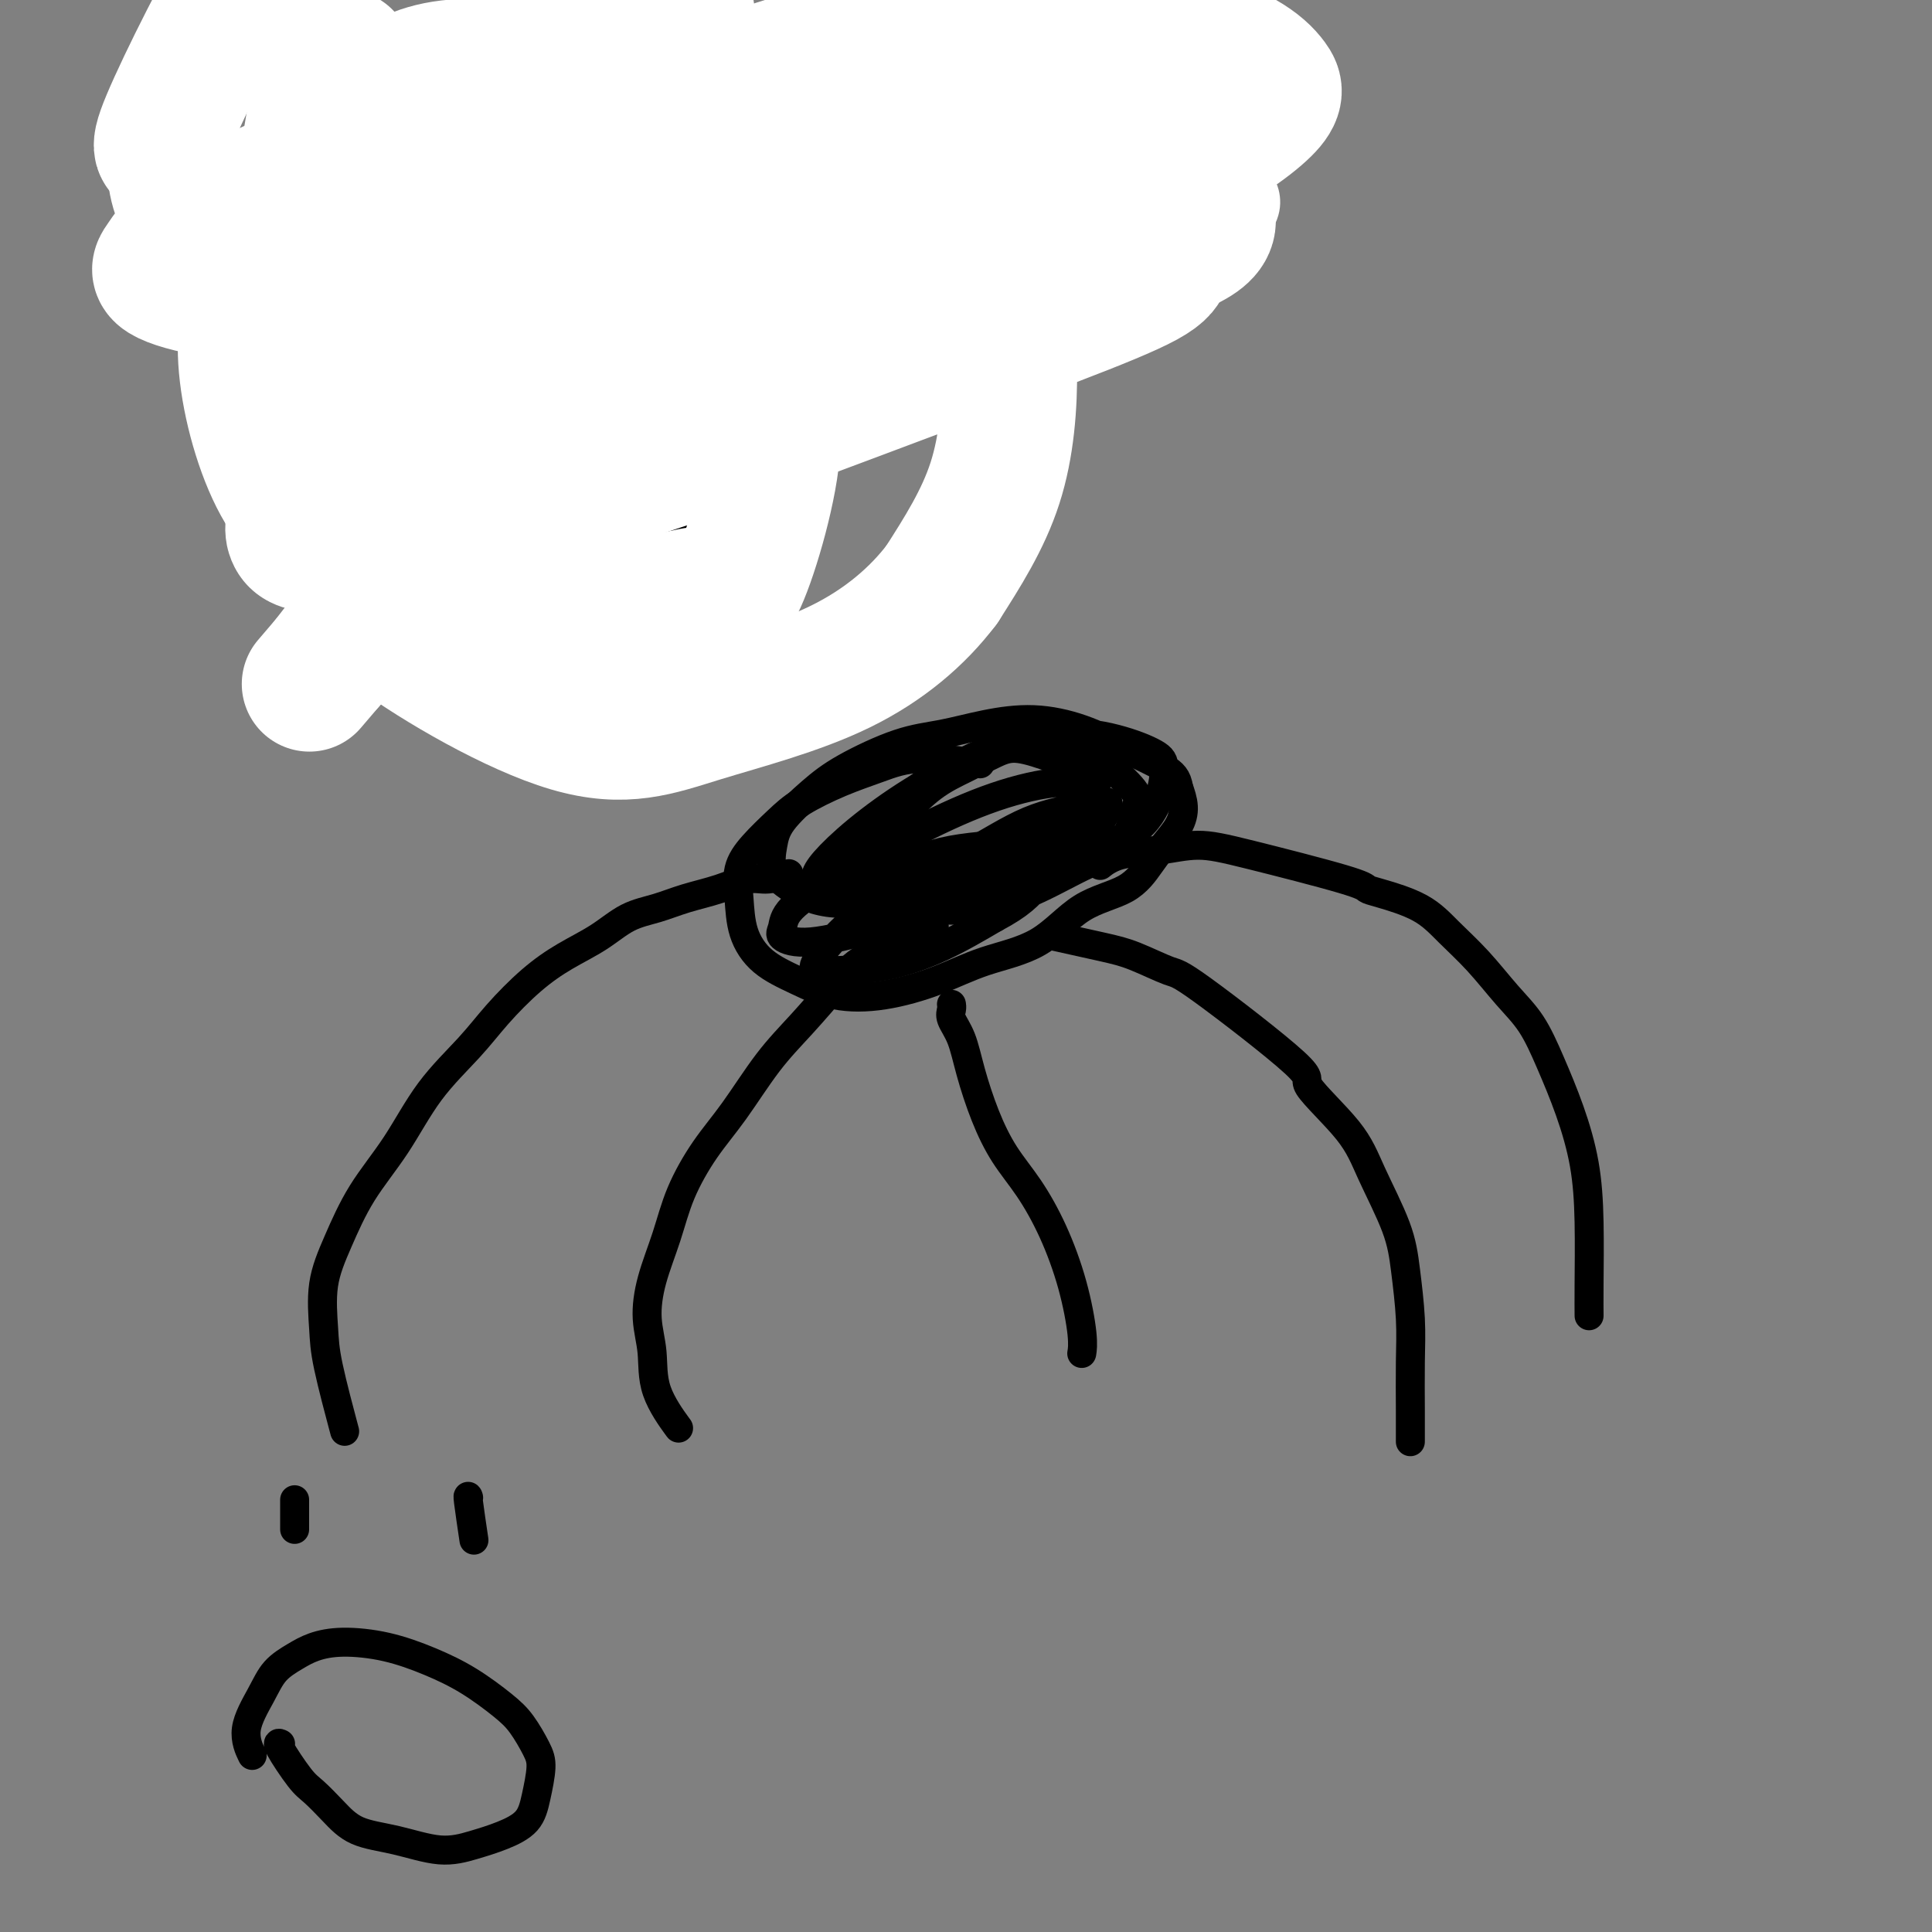 <svg viewBox='0 0 400 400' version='1.1' xmlns='http://www.w3.org/2000/svg' xmlns:xlink='http://www.w3.org/1999/xlink'><rect x="0" y="0" width="400" height="400" fill="#808080" stroke="none"/><g fill='none' stroke='#000000' stroke-width='6' stroke-linecap='round' stroke-linejoin='round'><path d='M202,158c-0.274,-0.042 -0.548,-0.084 0,0c0.548,0.084 1.918,0.294 0,0c-1.918,-0.294 -7.124,-1.091 -11,-1c-3.876,0.091 -6.424,1.069 -9,2c-2.576,0.931 -5.181,1.815 -8,3c-2.819,1.185 -5.852,2.670 -8,4c-2.148,1.330 -3.412,2.503 -5,4c-1.588,1.497 -3.502,3.317 -5,5c-1.498,1.683 -2.581,3.230 -3,5c-0.419,1.770 -0.174,3.763 0,6c0.174,2.237 0.278,4.717 1,7c0.722,2.283 2.062,4.369 4,6c1.938,1.631 4.474,2.806 7,4c2.526,1.194 5.044,2.406 8,3c2.956,0.594 6.352,0.570 10,0c3.648,-0.570 7.550,-1.687 11,-3c3.450,-1.313 6.450,-2.823 10,-4c3.550,-1.177 7.650,-2.022 11,-4c3.350,-1.978 5.951,-5.088 9,-7c3.049,-1.912 6.544,-2.626 9,-4c2.456,-1.374 3.871,-3.410 5,-5c1.129,-1.590 1.973,-2.736 3,-4c1.027,-1.264 2.238,-2.648 3,-4c0.762,-1.352 1.075,-2.672 1,-4c-0.075,-1.328 -0.537,-2.664 -1,-4'/><path d='M244,163c-0.306,-1.957 -1.072,-2.848 -3,-4c-1.928,-1.152 -5.020,-2.565 -8,-4c-2.980,-1.435 -5.849,-2.893 -9,-4c-3.151,-1.107 -6.586,-1.865 -10,-2c-3.414,-0.135 -6.809,0.352 -10,1c-3.191,0.648 -6.178,1.456 -9,2c-2.822,0.544 -5.477,0.822 -9,2c-3.523,1.178 -7.913,3.256 -11,5c-3.087,1.744 -4.870,3.155 -7,5c-2.130,1.845 -4.605,4.125 -6,6c-1.395,1.875 -1.708,3.347 -2,5c-0.292,1.653 -0.562,3.489 0,5c0.562,1.511 1.955,2.697 4,4c2.045,1.303 4.741,2.722 9,3c4.259,0.278 10.079,-0.584 16,-1c5.921,-0.416 11.941,-0.387 18,-2c6.059,-1.613 12.158,-4.868 17,-7c4.842,-2.132 8.429,-3.141 11,-5c2.571,-1.859 4.127,-4.568 5,-7c0.873,-2.432 1.064,-4.588 1,-6c-0.064,-1.412 -0.385,-2.079 -2,-3c-1.615,-0.921 -4.526,-2.097 -8,-3c-3.474,-0.903 -7.511,-1.533 -12,-1c-4.489,0.533 -9.431,2.229 -14,4c-4.569,1.771 -8.766,3.616 -13,6c-4.234,2.384 -8.507,5.308 -12,8c-3.493,2.692 -6.207,5.152 -8,7c-1.793,1.848 -2.666,3.083 -3,4c-0.334,0.917 -0.128,1.516 0,2c0.128,0.484 0.180,0.853 2,1c1.820,0.147 5.410,0.074 9,0'/><path d='M180,184c3.368,0.769 6.286,1.191 13,-1c6.714,-2.191 17.222,-6.995 23,-10c5.778,-3.005 6.826,-4.210 8,-6c1.174,-1.790 2.475,-4.163 3,-5c0.525,-0.837 0.273,-0.137 -1,0c-1.273,0.137 -3.567,-0.288 -7,0c-3.433,0.288 -8.005,1.288 -13,3c-4.995,1.712 -10.413,4.135 -16,7c-5.587,2.865 -11.341,6.171 -16,9c-4.659,2.829 -8.221,5.181 -10,7c-1.779,1.819 -1.776,3.106 -2,4c-0.224,0.894 -0.676,1.395 0,2c0.676,0.605 2.481,1.314 6,1c3.519,-0.314 8.754,-1.652 14,-3c5.246,-1.348 10.505,-2.705 16,-5c5.495,-2.295 11.227,-5.527 16,-8c4.773,-2.473 8.586,-4.188 11,-6c2.414,-1.812 3.430,-3.722 4,-5c0.570,-1.278 0.695,-1.923 0,-2c-0.695,-0.077 -2.210,0.416 -5,1c-2.790,0.584 -6.853,1.259 -11,3c-4.147,1.741 -8.376,4.547 -13,7c-4.624,2.453 -9.643,4.552 -14,7c-4.357,2.448 -8.054,5.243 -11,8c-2.946,2.757 -5.143,5.474 -6,7c-0.857,1.526 -0.376,1.859 0,2c0.376,0.141 0.647,0.089 3,0c2.353,-0.089 6.787,-0.216 11,-1c4.213,-0.784 8.204,-2.224 12,-4c3.796,-1.776 7.398,-3.888 11,-6'/><path d='M206,190c5.292,-2.782 7.023,-4.737 9,-7c1.977,-2.263 4.200,-4.833 6,-7c1.800,-2.167 3.177,-3.931 4,-6c0.823,-2.069 1.091,-4.443 1,-6c-0.091,-1.557 -0.543,-2.297 -1,-3c-0.457,-0.703 -0.921,-1.371 -2,-2c-1.079,-0.629 -2.775,-1.220 -5,-2c-2.225,-0.780 -4.979,-1.748 -7,-2c-2.021,-0.252 -3.310,0.211 -5,1c-1.690,0.789 -3.780,1.905 -6,3c-2.220,1.095 -4.569,2.170 -7,4c-2.431,1.830 -4.944,4.415 -7,7c-2.056,2.585 -3.655,5.169 -5,7c-1.345,1.831 -2.438,2.910 -3,4c-0.562,1.090 -0.594,2.190 0,3c0.594,0.810 1.815,1.329 4,2c2.185,0.671 5.334,1.495 9,2c3.666,0.505 7.851,0.690 12,0c4.149,-0.690 8.264,-2.255 12,-4c3.736,-1.745 7.092,-3.670 10,-5c2.908,-1.330 5.366,-2.065 7,-4c1.634,-1.935 2.442,-5.069 3,-7c0.558,-1.931 0.866,-2.660 0,-4c-0.866,-1.340 -2.907,-3.290 -5,-5c-2.093,-1.710 -4.238,-3.181 -7,-4c-2.762,-0.819 -6.140,-0.986 -9,-1c-2.860,-0.014 -5.200,0.126 -8,1c-2.800,0.874 -6.060,2.482 -9,4c-2.940,1.518 -5.561,2.947 -8,5c-2.439,2.053 -4.697,4.729 -7,7c-2.303,2.271 -4.652,4.135 -7,6'/><path d='M175,177c-5.203,3.997 -2.711,2.990 -2,4c0.711,1.010 -0.361,4.037 -1,5c-0.639,0.963 -0.847,-0.140 0,0c0.847,0.140 2.750,1.522 5,2c2.250,0.478 4.849,0.052 8,0c3.151,-0.052 6.856,0.272 10,0c3.144,-0.272 5.729,-1.138 8,-2c2.271,-0.862 4.228,-1.720 6,-3c1.772,-1.280 3.358,-2.982 4,-4c0.642,-1.018 0.340,-1.353 0,-2c-0.340,-0.647 -0.719,-1.605 -2,-2c-1.281,-0.395 -3.465,-0.228 -6,0c-2.535,0.228 -5.422,0.517 -8,1c-2.578,0.483 -4.846,1.160 -7,2c-2.154,0.840 -4.195,1.841 -6,3c-1.805,1.159 -3.373,2.474 -4,3c-0.627,0.526 -0.314,0.263 0,0'/><path d='M163,181c0.000,-0.000 0.000,-0.000 0,0c-0.000,0.000 -0.001,0.000 0,0c0.001,-0.000 0.004,-0.001 0,0c-0.004,0.001 -0.013,0.005 0,0c0.013,-0.005 0.049,-0.017 0,0c-0.049,0.017 -0.184,0.063 0,0c0.184,-0.063 0.687,-0.235 0,0c-0.687,0.235 -2.562,0.878 -4,1c-1.438,0.122 -2.438,-0.278 -4,0c-1.562,0.278 -3.686,1.235 -6,2c-2.314,0.765 -4.819,1.337 -7,2c-2.181,0.663 -4.037,1.417 -6,2c-1.963,0.583 -4.033,0.997 -6,2c-1.967,1.003 -3.832,2.596 -6,4c-2.168,1.404 -4.640,2.618 -7,4c-2.360,1.382 -4.607,2.932 -7,5c-2.393,2.068 -4.933,4.653 -7,7c-2.067,2.347 -3.662,4.456 -6,7c-2.338,2.544 -5.419,5.523 -8,9c-2.581,3.477 -4.664,7.450 -7,11c-2.336,3.550 -4.926,6.675 -7,10c-2.074,3.325 -3.630,6.851 -5,10c-1.370,3.149 -2.552,5.921 -3,9c-0.448,3.079 -0.161,6.464 0,9c0.161,2.536 0.197,4.221 1,8c0.803,3.779 2.372,9.651 3,12c0.628,2.349 0.314,1.174 0,0'/><path d='M193,192c0.035,-0.013 0.070,-0.026 0,0c-0.070,0.026 -0.244,0.092 0,0c0.244,-0.092 0.907,-0.342 0,0c-0.907,0.342 -3.385,1.275 -5,2c-1.615,0.725 -2.369,1.242 -4,2c-1.631,0.758 -4.139,1.758 -6,3c-1.861,1.242 -3.073,2.726 -5,5c-1.927,2.274 -4.568,5.336 -7,8c-2.432,2.664 -4.657,4.929 -7,8c-2.343,3.071 -4.806,6.948 -7,10c-2.194,3.052 -4.120,5.280 -6,8c-1.880,2.720 -3.715,5.932 -5,9c-1.285,3.068 -2.019,5.990 -3,9c-0.981,3.010 -2.210,6.107 -3,9c-0.790,2.893 -1.143,5.582 -1,8c0.143,2.418 0.781,4.566 1,7c0.219,2.434 0.021,5.155 1,8c0.979,2.845 3.137,5.813 4,7c0.863,1.187 0.432,0.594 0,0'/><path d='M228,179c-0.019,0.015 -0.038,0.030 0,0c0.038,-0.030 0.132,-0.104 0,0c-0.132,0.104 -0.488,0.385 0,0c0.488,-0.385 1.822,-1.435 4,-2c2.178,-0.565 5.199,-0.646 8,-1c2.801,-0.354 5.382,-0.983 8,-1c2.618,-0.017 5.273,0.577 11,2c5.727,1.423 14.526,3.674 19,5c4.474,1.326 4.624,1.727 5,2c0.376,0.273 0.977,0.417 3,1c2.023,0.583 5.468,1.605 8,3c2.532,1.395 4.151,3.163 6,5c1.849,1.837 3.930,3.743 6,6c2.070,2.257 4.130,4.864 6,7c1.870,2.136 3.548,3.800 5,6c1.452,2.200 2.676,4.937 4,8c1.324,3.063 2.747,6.454 4,10c1.253,3.546 2.336,7.249 3,11c0.664,3.751 0.910,7.552 1,12c0.090,4.448 0.024,9.544 0,13c-0.024,3.456 -0.007,5.273 0,6c0.007,0.727 0.003,0.363 0,0'/><path d='M219,194c-0.062,-0.014 -0.123,-0.027 0,0c0.123,0.027 0.432,0.095 0,0c-0.432,-0.095 -1.604,-0.354 0,0c1.604,0.354 5.985,1.322 9,2c3.015,0.678 4.664,1.068 7,2c2.336,0.932 5.360,2.407 7,3c1.640,0.593 1.896,0.306 7,4c5.104,3.694 15.055,11.371 19,15c3.945,3.629 1.883,3.211 3,5c1.117,1.789 5.413,5.785 8,9c2.587,3.215 3.464,5.650 5,9c1.536,3.350 3.732,7.615 5,11c1.268,3.385 1.608,5.888 2,9c0.392,3.112 0.837,6.831 1,10c0.163,3.169 0.044,5.788 0,9c-0.044,3.212 -0.012,7.019 0,10c0.012,2.981 0.003,5.138 0,6c-0.003,0.862 -0.002,0.431 0,0'/><path d='M197,208c0.000,0.000 0.000,0.000 0,0c-0.000,-0.000 -0.000,-0.000 0,0c0.000,0.000 0.000,0.000 0,0c-0.000,-0.000 -0.000,-0.001 0,0c0.000,0.001 0.000,0.003 0,0c-0.000,-0.003 -0.002,-0.010 0,0c0.002,0.010 0.007,0.037 0,0c-0.007,-0.037 -0.025,-0.138 0,0c0.025,0.138 0.092,0.516 0,1c-0.092,0.484 -0.343,1.075 0,2c0.343,0.925 1.280,2.183 2,4c0.720,1.817 1.224,4.193 2,7c0.776,2.807 1.825,6.045 3,9c1.175,2.955 2.476,5.627 4,8c1.524,2.373 3.270,4.447 5,7c1.730,2.553 3.444,5.585 5,9c1.556,3.415 2.953,7.214 4,11c1.047,3.786 1.743,7.558 2,10c0.257,2.442 0.073,3.555 0,4c-0.073,0.445 -0.037,0.223 0,0'/><path d='M133,9c0.000,0.001 0.000,0.001 0,0c-0.000,-0.001 -0.001,-0.004 0,0c0.001,0.004 0.005,0.013 0,0c-0.005,-0.013 -0.018,-0.050 0,0c0.018,0.050 0.067,0.186 0,0c-0.067,-0.186 -0.249,-0.693 0,0c0.249,0.693 0.928,2.587 2,5c1.072,2.413 2.537,5.346 3,8c0.463,2.654 -0.075,5.030 0,8c0.075,2.970 0.764,6.534 1,9c0.236,2.466 0.018,3.833 0,6c-0.018,2.167 0.164,5.134 0,7c-0.164,1.866 -0.676,2.633 -1,4c-0.324,1.367 -0.462,3.336 -1,5c-0.538,1.664 -1.477,3.022 -2,4c-0.523,0.978 -0.630,1.576 -1,2c-0.370,0.424 -1.002,0.675 -2,1c-0.998,0.325 -2.361,0.723 -4,1c-1.639,0.277 -3.552,0.434 -6,0c-2.448,-0.434 -5.430,-1.459 -8,-2c-2.570,-0.541 -4.728,-0.599 -7,-1c-2.272,-0.401 -4.659,-1.145 -7,-2c-2.341,-0.855 -4.637,-1.820 -7,-3c-2.363,-1.180 -4.793,-2.575 -7,-4c-2.207,-1.425 -4.193,-2.880 -6,-4c-1.807,-1.120 -3.437,-1.905 -5,-3c-1.563,-1.095 -3.058,-2.500 -4,-4c-0.942,-1.500 -1.331,-3.096 -2,-5c-0.669,-1.904 -1.620,-4.115 -2,-6c-0.380,-1.885 -0.190,-3.442 0,-5'/><path d='M67,30c-0.611,-3.308 -0.139,-3.577 0,-5c0.139,-1.423 -0.056,-4.000 0,-6c0.056,-2.000 0.361,-3.423 1,-5c0.639,-1.577 1.611,-3.308 2,-4c0.389,-0.692 0.194,-0.346 0,0'/><path d='M133,45c-0.003,-0.002 -0.006,-0.003 0,0c0.006,0.003 0.020,0.011 0,0c-0.020,-0.011 -0.075,-0.039 0,0c0.075,0.039 0.280,0.146 0,0c-0.280,-0.146 -1.046,-0.545 0,0c1.046,0.545 3.904,2.033 6,3c2.096,0.967 3.430,1.414 5,2c1.570,0.586 3.376,1.309 5,2c1.624,0.691 3.065,1.348 5,2c1.935,0.652 4.365,1.300 6,2c1.635,0.700 2.476,1.451 6,2c3.524,0.549 9.731,0.895 12,1c2.269,0.105 0.599,-0.031 3,-1c2.401,-0.969 8.873,-2.772 12,-4c3.127,-1.228 2.908,-1.881 4,-3c1.092,-1.119 3.497,-2.704 5,-4c1.503,-1.296 2.106,-2.303 3,-4c0.894,-1.697 2.078,-4.085 3,-6c0.922,-1.915 1.581,-3.357 2,-5c0.419,-1.643 0.597,-3.488 1,-5c0.403,-1.512 1.030,-2.692 1,-4c-0.030,-1.308 -0.716,-2.745 -1,-4c-0.284,-1.255 -0.164,-2.328 -1,-4c-0.836,-1.672 -2.626,-3.943 -4,-6c-1.374,-2.057 -2.331,-3.900 -4,-6c-1.669,-2.100 -4.048,-4.457 -6,-6c-1.952,-1.543 -3.476,-2.271 -5,-3'/><path d='M191,-6c-2.732,-1.838 -4.064,-1.932 -5,-2c-0.936,-0.068 -1.478,-0.111 -2,0c-0.522,0.111 -1.025,0.376 -2,1c-0.975,0.624 -2.421,1.607 -3,2c-0.579,0.393 -0.289,0.197 0,0'/><path d='M179,58c-0.000,0.001 -0.000,0.002 0,0c0.000,-0.002 0.001,-0.005 0,0c-0.001,0.005 -0.003,0.020 0,0c0.003,-0.020 0.011,-0.075 0,0c-0.011,0.075 -0.041,0.281 0,0c0.041,-0.281 0.151,-1.048 0,0c-0.151,1.048 -0.565,3.911 -1,6c-0.435,2.089 -0.890,3.403 -1,5c-0.110,1.597 0.126,3.477 0,5c-0.126,1.523 -0.615,2.688 -1,4c-0.385,1.312 -0.667,2.771 -1,4c-0.333,1.229 -0.718,2.226 -1,3c-0.282,0.774 -0.461,1.323 -1,2c-0.539,0.677 -1.437,1.483 -2,2c-0.563,0.517 -0.792,0.746 -1,1c-0.208,0.254 -0.395,0.534 -1,1c-0.605,0.466 -1.629,1.120 -3,2c-1.371,0.880 -3.090,1.986 -4,3c-0.910,1.014 -1.013,1.935 -2,3c-0.987,1.065 -2.859,2.275 -4,3c-1.141,0.725 -1.552,0.966 -3,2c-1.448,1.034 -3.932,2.862 -6,4c-2.068,1.138 -3.719,1.586 -5,2c-1.281,0.414 -2.192,0.793 -4,1c-1.808,0.207 -4.512,0.243 -7,0c-2.488,-0.243 -4.758,-0.765 -7,-1c-2.242,-0.235 -4.454,-0.182 -7,-1c-2.546,-0.818 -5.425,-2.508 -8,-4c-2.575,-1.492 -4.847,-2.786 -7,-4c-2.153,-1.214 -4.187,-2.347 -6,-4c-1.813,-1.653 -3.407,-3.827 -5,-6'/><path d='M91,91c-4.880,-3.875 -4.081,-4.563 -4,-6c0.081,-1.437 -0.556,-3.622 -1,-5c-0.444,-1.378 -0.697,-1.948 0,-4c0.697,-2.052 2.342,-5.586 3,-7c0.658,-1.414 0.329,-0.707 0,0'/><path d='M250,-4c-0.004,0.019 -0.009,0.038 0,0c0.009,-0.038 0.031,-0.134 0,0c-0.031,0.134 -0.113,0.496 0,0c0.113,-0.496 0.423,-1.850 0,0c-0.423,1.850 -1.578,6.905 -2,10c-0.422,3.095 -0.111,4.230 0,6c0.111,1.770 0.024,4.175 0,7c-0.024,2.825 0.017,6.071 0,9c-0.017,2.929 -0.093,5.541 0,8c0.093,2.459 0.355,4.765 0,7c-0.355,2.235 -1.325,4.398 -2,6c-0.675,1.602 -1.053,2.644 -4,5c-2.947,2.356 -8.464,6.027 -12,8c-3.536,1.973 -5.092,2.249 -11,3c-5.908,0.751 -16.168,1.977 -22,2c-5.832,0.023 -7.237,-1.157 -9,-2c-1.763,-0.843 -3.884,-1.350 -6,-2c-2.116,-0.650 -4.227,-1.442 -5,-2c-0.773,-0.558 -0.208,-0.881 0,-1c0.208,-0.119 0.059,-0.034 0,0c-0.059,0.034 -0.030,0.017 0,0'/><path d='M58,361c0.007,0.004 0.015,0.007 0,0c-0.015,-0.007 -0.052,-0.026 0,0c0.052,0.026 0.194,0.095 0,0c-0.194,-0.095 -0.722,-0.355 0,1c0.722,1.355 2.696,4.326 4,6c1.304,1.674 1.939,2.050 3,3c1.061,0.950 2.547,2.473 4,4c1.453,1.527 2.873,3.059 5,4c2.127,0.941 4.962,1.292 8,2c3.038,0.708 6.281,1.774 9,2c2.719,0.226 4.915,-0.386 7,-1c2.085,-0.614 4.060,-1.229 6,-2c1.940,-0.771 3.846,-1.697 5,-3c1.154,-1.303 1.557,-2.983 2,-5c0.443,-2.017 0.925,-4.370 1,-6c0.075,-1.630 -0.258,-2.536 -1,-4c-0.742,-1.464 -1.892,-3.484 -3,-5c-1.108,-1.516 -2.175,-2.526 -4,-4c-1.825,-1.474 -4.410,-3.412 -7,-5c-2.590,-1.588 -5.185,-2.826 -8,-4c-2.815,-1.174 -5.849,-2.282 -9,-3c-3.151,-0.718 -6.418,-1.045 -9,-1c-2.582,0.045 -4.480,0.460 -6,1c-1.520,0.540 -2.663,1.203 -4,2c-1.337,0.797 -2.869,1.727 -4,3c-1.131,1.273 -1.860,2.888 -3,5c-1.140,2.112 -2.692,4.723 -3,7c-0.308,2.277 0.626,4.222 1,5c0.374,0.778 0.187,0.389 0,0'/><path d='M97,310c-0.001,-0.002 -0.001,-0.004 0,0c0.001,0.004 0.004,0.013 0,0c-0.004,-0.013 -0.015,-0.048 0,0c0.015,0.048 0.056,0.178 0,0c-0.056,-0.178 -0.207,-0.663 0,1c0.207,1.663 0.774,5.475 1,7c0.226,1.525 0.113,0.762 0,0'/><path d='M61,311c0.000,0.011 0.000,0.021 0,0c0.000,-0.021 0.000,-0.075 0,0c-0.000,0.075 -0.000,0.278 0,0c0.000,-0.278 0.000,-1.036 0,0c0.000,1.036 -0.000,3.868 0,5c0.000,1.132 0.000,0.566 0,0'/></g>
<g fill='none' stroke='#FFFFFF' stroke-width='6' stroke-linecap='round' stroke-linejoin='round'><path d='M135,51c-0.356,-0.136 -0.711,-0.271 0,0c0.711,0.271 2.490,0.949 14,-1c11.510,-1.949 32.753,-6.525 44,-9c11.247,-2.475 12.499,-2.850 13,-3c0.501,-0.150 0.250,-0.075 0,0'/><path d='M174,65c-0.866,0.062 -1.733,0.124 0,0c1.733,-0.124 6.064,-0.433 0,0c-6.064,0.433 -22.525,1.609 -28,0c-5.475,-1.609 0.035,-6.004 5,-9c4.965,-2.996 9.383,-4.593 13,-6c3.617,-1.407 6.432,-2.625 14,-5c7.568,-2.375 19.890,-5.909 31,-8c11.110,-2.091 21.007,-2.741 29,-3c7.993,-0.259 14.080,-0.127 18,1c3.920,1.127 5.673,3.250 6,6c0.327,2.750 -0.773,6.129 -7,11c-6.227,4.871 -17.581,11.236 -30,17c-12.419,5.764 -25.903,10.929 -40,16c-14.097,5.071 -28.807,10.049 -43,15c-14.193,4.951 -27.869,9.876 -40,13c-12.131,3.124 -22.715,4.445 -30,5c-7.285,0.555 -11.269,0.342 -13,0c-1.731,-0.342 -1.209,-0.812 -1,-1c0.209,-0.188 0.104,-0.094 0,0'/></g>
<g fill='none' stroke='#FFFFFF' stroke-width='28' stroke-linecap='round' stroke-linejoin='round'><path d='M98,49c0.095,-0.199 0.190,-0.399 0,0c-0.190,0.399 -0.665,1.395 0,0c0.665,-1.395 2.471,-5.183 9,-10c6.529,-4.817 17.782,-10.663 30,-16c12.218,-5.337 25.403,-10.164 38,-13c12.597,-2.836 24.608,-3.680 36,-4c11.392,-0.320 22.166,-0.116 30,1c7.834,1.116 12.727,3.145 16,5c3.273,1.855 4.924,3.535 6,5c1.076,1.465 1.576,2.713 -2,6c-3.576,3.287 -11.229,8.612 -22,13c-10.771,4.388 -24.658,7.840 -40,11c-15.342,3.160 -32.137,6.028 -48,8c-15.863,1.972 -30.795,3.046 -45,4c-14.205,0.954 -27.682,1.787 -38,2c-10.318,0.213 -17.475,-0.194 -23,-1c-5.525,-0.806 -9.418,-2.012 -11,-3c-1.582,-0.988 -0.852,-1.759 0,-3c0.852,-1.241 1.825,-2.953 6,-6c4.175,-3.047 11.550,-7.430 23,-12c11.450,-4.570 26.974,-9.326 40,-13c13.026,-3.674 23.555,-6.266 46,-5c22.445,1.266 56.805,6.390 74,10c17.195,3.610 17.226,5.705 19,8c1.774,2.295 5.293,4.789 7,7c1.707,2.211 1.602,4.139 -1,6c-2.602,1.861 -7.700,3.655 -16,7c-8.300,3.345 -19.800,8.241 -32,13c-12.200,4.759 -25.100,9.379 -38,14'/><path d='M162,83c-18.494,6.971 -21.729,7.400 -35,10c-13.271,2.600 -36.577,7.372 -45,9c-8.423,1.628 -1.962,0.113 0,-1c1.962,-1.113 -0.573,-1.825 1,-3c1.573,-1.175 7.255,-2.812 15,-6c7.745,-3.188 17.553,-7.927 29,-12c11.447,-4.073 24.532,-7.479 37,-11c12.468,-3.521 24.319,-7.158 35,-10c10.681,-2.842 20.191,-4.888 27,-6c6.809,-1.112 10.916,-1.291 13,-1c2.084,0.291 2.146,1.052 2,2c-0.146,0.948 -0.500,2.084 -4,4c-3.500,1.916 -10.145,4.612 -19,8c-8.855,3.388 -19.918,7.469 -32,12c-12.082,4.531 -25.181,9.512 -38,14c-12.819,4.488 -25.356,8.482 -36,12c-10.644,3.518 -19.393,6.558 -27,8c-7.607,1.442 -14.070,1.284 -18,1c-3.930,-0.284 -5.325,-0.696 -6,-2c-0.675,-1.304 -0.629,-3.501 2,-7c2.629,-3.499 7.840,-8.302 16,-15c8.160,-6.698 19.270,-15.292 30,-24c10.730,-8.708 21.080,-17.530 31,-24c9.920,-6.470 19.409,-10.589 27,-13c7.591,-2.411 13.285,-3.113 18,-2c4.715,1.113 8.451,4.041 12,9c3.549,4.959 6.910,11.948 9,19c2.090,7.052 2.909,14.168 3,22c0.091,7.832 -0.545,16.381 -3,24c-2.455,7.619 -6.727,14.310 -11,21'/><path d='M195,121c-4.992,6.595 -11.974,12.581 -21,17c-9.026,4.419 -20.098,7.269 -29,10c-8.902,2.731 -15.634,5.341 -27,2c-11.366,-3.341 -27.365,-12.632 -36,-19c-8.635,-6.368 -9.904,-9.811 -11,-14c-1.096,-4.189 -2.017,-9.124 -2,-13c0.017,-3.876 0.973,-6.692 4,-10c3.027,-3.308 8.127,-7.109 14,-11c5.873,-3.891 12.520,-7.873 19,-12c6.480,-4.127 12.793,-8.401 19,-12c6.207,-3.599 12.310,-6.525 17,-9c4.690,-2.475 7.968,-4.500 11,-6c3.032,-1.500 5.817,-2.474 7,-3c1.183,-0.526 0.765,-0.605 1,0c0.235,0.605 1.123,1.893 1,3c-0.123,1.107 -1.256,2.033 -2,3c-0.744,0.967 -1.098,1.977 -2,3c-0.902,1.023 -2.352,2.060 -5,4c-2.648,1.940 -6.495,4.783 -11,7c-4.505,2.217 -9.670,3.809 -15,5c-5.330,1.191 -10.825,1.982 -16,3c-5.175,1.018 -10.029,2.264 -15,3c-4.971,0.736 -10.058,0.963 -14,1c-3.942,0.037 -6.738,-0.117 -9,-1c-2.262,-0.883 -3.989,-2.496 -5,-4c-1.011,-1.504 -1.307,-2.900 -1,-5c0.307,-2.100 1.216,-4.903 3,-7c1.784,-2.097 4.442,-3.488 8,-5c3.558,-1.512 8.017,-3.146 13,-4c4.983,-0.854 10.492,-0.927 16,-1'/><path d='M107,46c7.827,-0.308 12.894,1.421 18,4c5.106,2.579 10.250,6.007 15,11c4.750,4.993 9.107,11.549 13,16c3.893,4.451 7.323,6.795 7,15c-0.323,8.205 -4.399,22.270 -7,28c-2.601,5.730 -3.726,3.124 -7,3c-3.274,-0.124 -8.697,2.232 -18,3c-9.303,0.768 -22.484,-0.054 -32,-2c-9.516,-1.946 -15.365,-5.017 -19,-7c-3.635,-1.983 -5.055,-2.877 -8,-5c-2.945,-2.123 -7.413,-5.475 -11,-12c-3.587,-6.525 -6.292,-16.224 -7,-24c-0.708,-7.776 0.581,-13.630 3,-20c2.419,-6.370 5.967,-13.257 8,-17c2.033,-3.743 2.552,-4.344 5,-7c2.448,-2.656 6.824,-7.368 11,-11c4.176,-3.632 8.152,-6.183 15,-7c6.848,-0.817 16.569,0.101 21,0c4.431,-0.101 3.572,-1.220 8,1c4.428,2.220 14.143,7.780 20,12c5.857,4.220 7.856,7.100 9,11c1.144,3.900 1.434,8.821 2,11c0.566,2.179 1.408,1.616 -2,4c-3.408,2.384 -11.065,7.715 -18,10c-6.935,2.285 -13.147,1.523 -21,1c-7.853,-0.523 -17.347,-0.809 -23,-1c-5.653,-0.191 -7.464,-0.288 -12,-1c-4.536,-0.712 -11.798,-2.038 -19,-5c-7.202,-2.962 -14.343,-7.561 -18,-12c-3.657,-4.439 -3.828,-8.720 -4,-13'/><path d='M36,32c-1.785,-1.645 -4.247,0.741 -1,-7c3.247,-7.741 12.203,-25.610 17,-33c4.797,-7.390 5.435,-4.300 8,-5c2.565,-0.700 7.057,-5.191 16,-7c8.943,-1.809 22.337,-0.937 28,-1c5.663,-0.063 3.595,-1.063 9,2c5.405,3.063 18.283,10.188 24,13c5.717,2.812 4.273,1.311 5,7c0.727,5.689 3.623,18.566 5,24c1.377,5.434 1.233,3.423 -2,8c-3.233,4.577 -9.555,15.742 -16,23c-6.445,7.258 -13.013,10.610 -20,14c-6.987,3.390 -14.392,6.818 -21,10c-6.608,3.182 -12.418,6.119 -17,8c-4.582,1.881 -7.935,2.705 -10,3c-2.065,0.295 -2.842,0.062 -3,0c-0.158,-0.062 0.303,0.048 0,0c-0.303,-0.048 -1.371,-0.255 2,-2c3.371,-1.745 11.181,-5.028 19,-9c7.819,-3.972 15.647,-8.633 24,-13c8.353,-4.367 17.232,-8.442 24,-11c6.768,-2.558 11.425,-3.600 15,-4c3.575,-0.400 6.069,-0.157 7,0c0.931,0.157 0.301,0.228 0,1c-0.301,0.772 -0.271,2.246 0,3c0.271,0.754 0.784,0.790 -7,7c-7.784,6.210 -23.865,18.595 -33,26c-9.135,7.405 -11.324,9.830 -17,17c-5.676,7.170 -14.838,19.085 -24,31'/><path d='M68,137c-6.833,8.000 -3.417,4.000 0,0'/><path d='M71,12c-0.097,0.040 -0.195,0.080 0,0c0.195,-0.080 0.681,-0.279 0,0c-0.681,0.279 -2.530,1.037 -4,5c-1.470,3.963 -2.563,11.132 -3,14c-0.437,2.868 -0.219,1.434 0,0'/></g>
</svg>